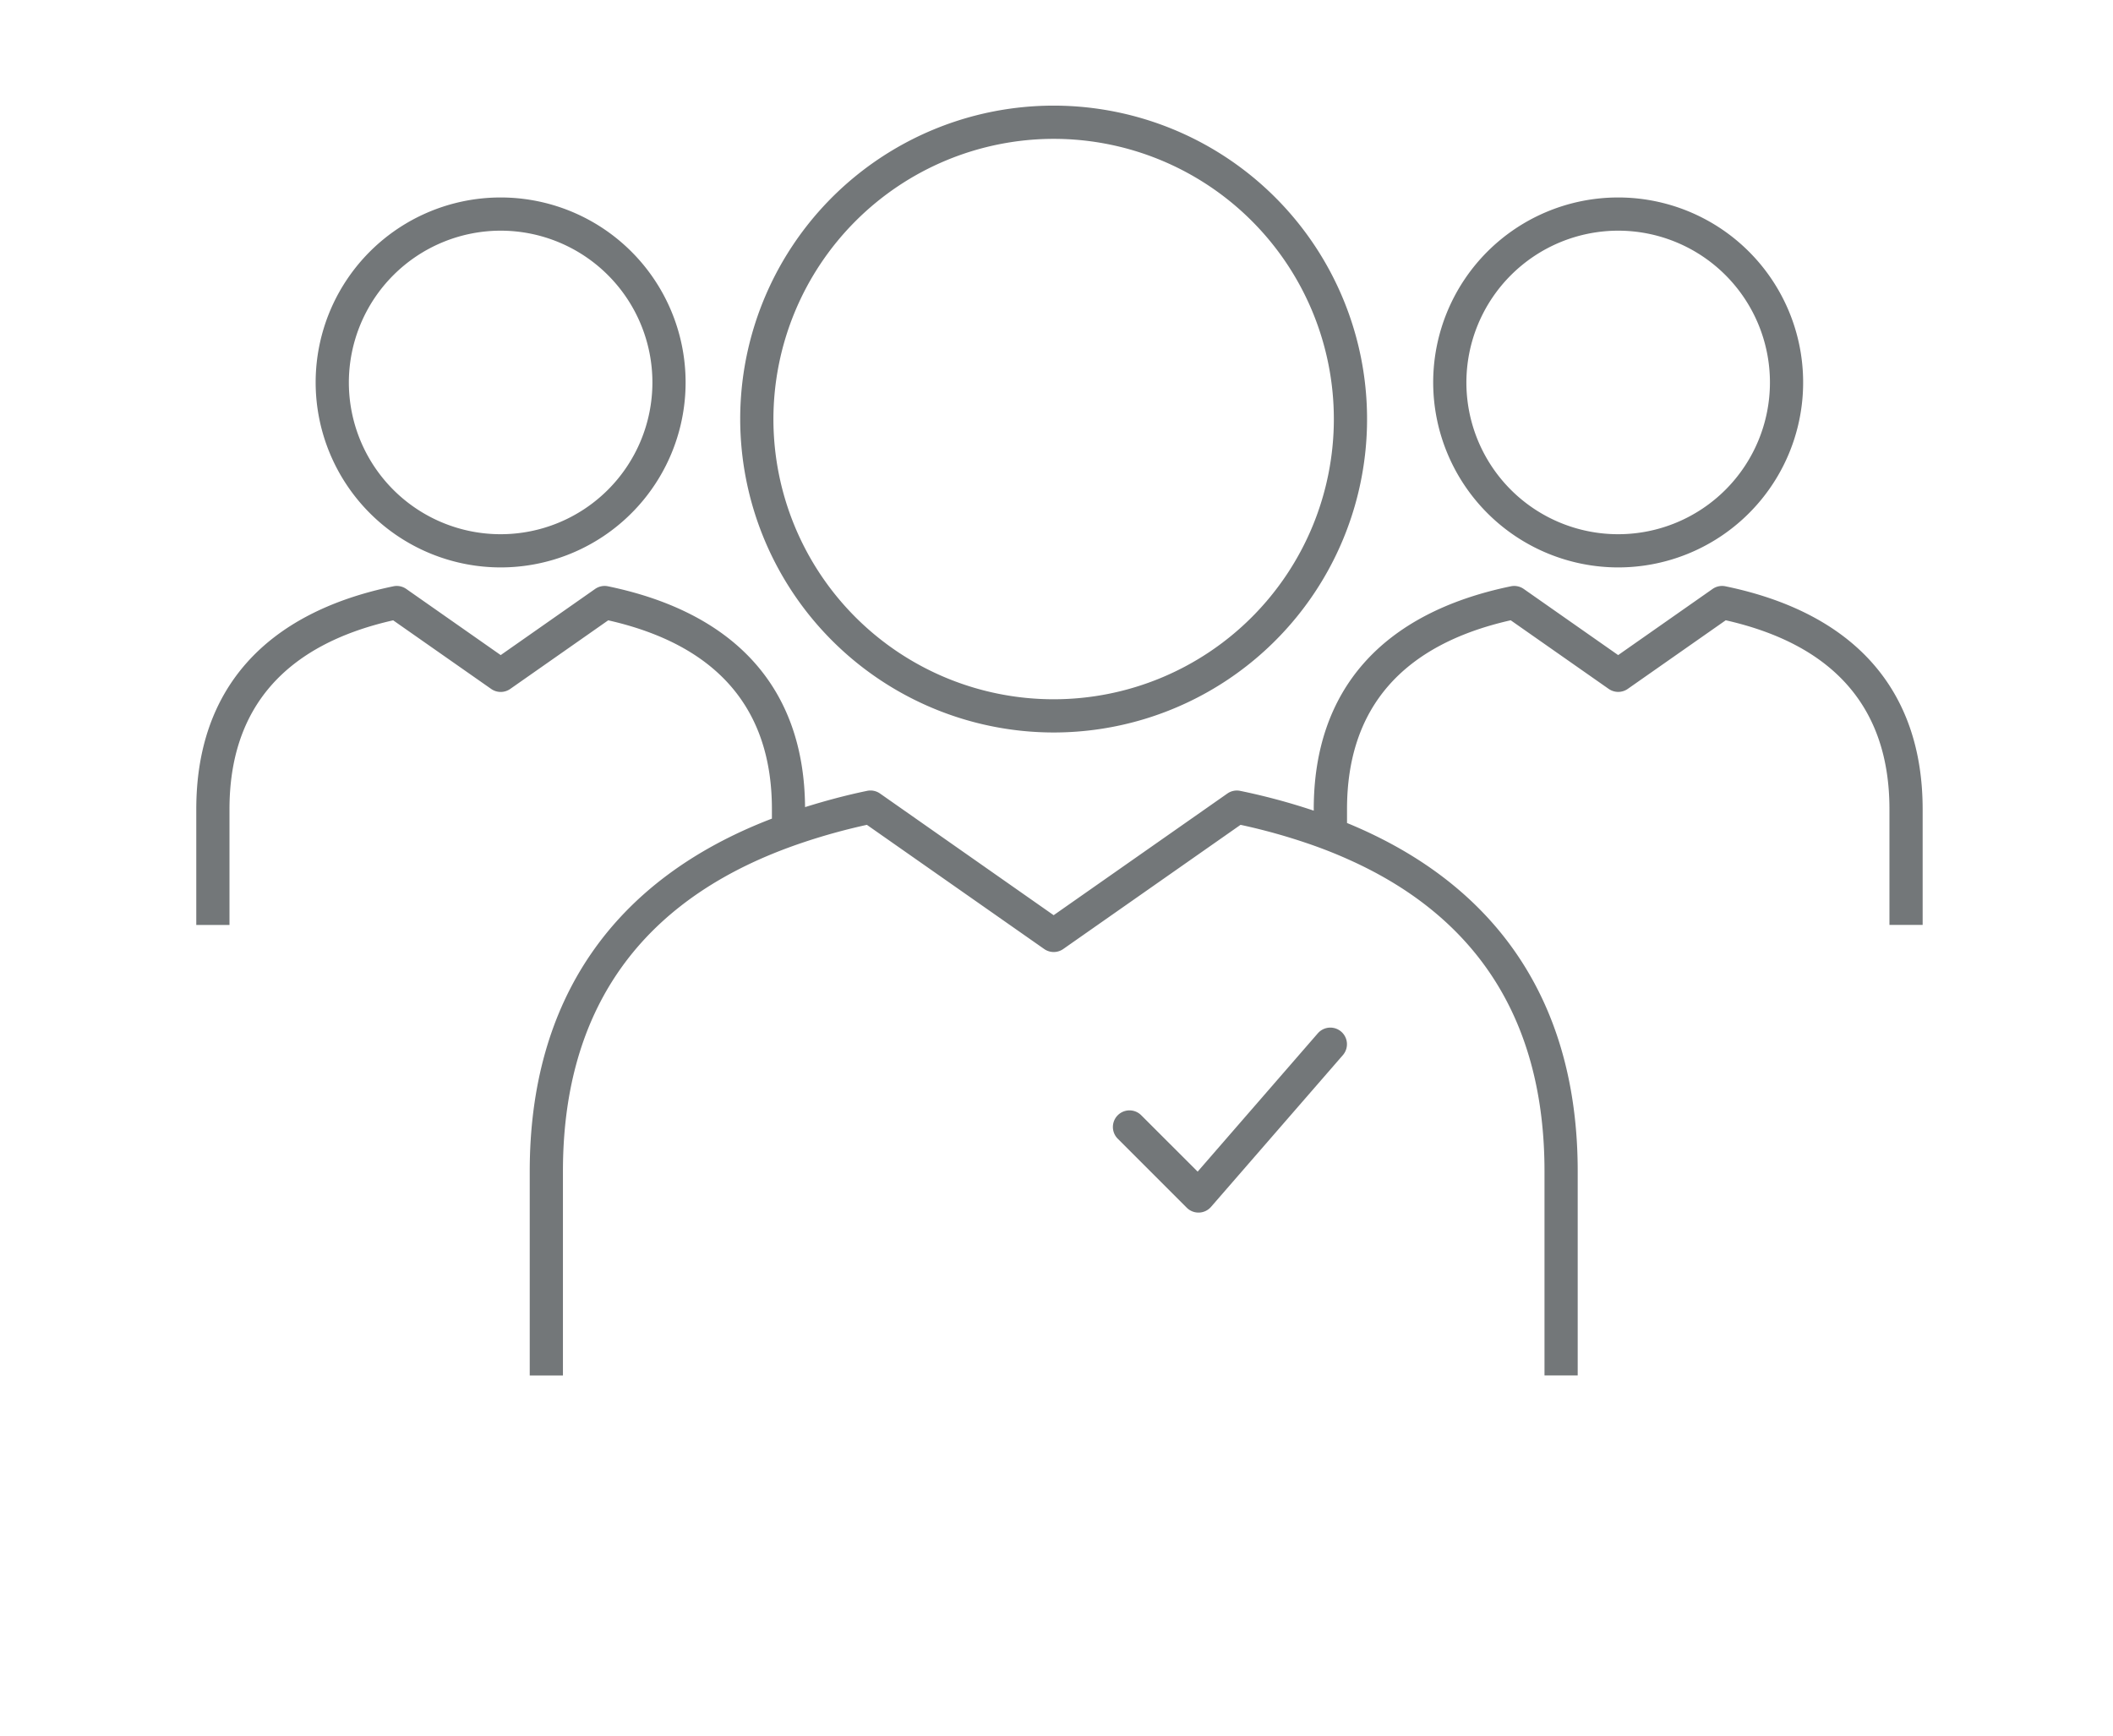<svg xmlns="http://www.w3.org/2000/svg" width="140" height="115" viewBox="0 0 140 115">
  <g id="icon_info_representant" data-name="icon info representant" transform="translate(-140)">
    <rect id="Rectangle_329" data-name="Rectangle 329" width="140" height="115" transform="translate(140)" fill="none"/>
    <g id="icon_info_representant-2" data-name="icon info representant" transform="translate(-560.394 -731.144)">
      <path id="Path_262" data-name="Path 262" d="M733.564,768.74a12.256,12.256,0,1,0-12.256-12.253A12.269,12.269,0,0,0,733.564,768.74Zm0-22.312a10.056,10.056,0,1,1-10.056,10.059A10.069,10.069,0,0,1,733.564,746.428Z" fill="#737779"/>
      <path id="Path_263" data-name="Path 263" d="M807.608,768.74a12.256,12.256,0,1,0-12.256-12.253A12.269,12.269,0,0,0,807.608,768.74Zm0-22.312a10.056,10.056,0,1,1-10.056,10.059A10.069,10.069,0,0,1,807.608,746.428Z" fill="#737779"/>
      <path id="Path_264" data-name="Path 264" d="M814.717,769.991a1.1,1.1,0,0,0-.854.176l-6.255,4.382-6.256-4.382a1.1,1.1,0,0,0-.853-.176c-8.544,1.767-13.061,6.873-13.061,14.765v.1a42.2,42.2,0,0,0-4.871-1.31,1.094,1.094,0,0,0-.853.176l-11.509,8.061L758.7,783.72a1.1,1.1,0,0,0-.854-.176c-1.445.3-2.8.669-4.112,1.078-.053-7.815-4.561-12.874-13.056-14.631a1.1,1.1,0,0,0-.854.176l-6.255,4.382-6.256-4.382a1.1,1.1,0,0,0-.854-.176c-8.544,1.767-13.06,6.873-13.06,14.765v7.675h2.2v-7.675c0-6.675,3.648-10.882,10.845-12.511l6.494,4.547a1.1,1.1,0,0,0,1.262,0l6.492-4.547c7.2,1.629,10.846,5.836,10.846,12.511v.628c-10.516,4.03-16.046,12-16.046,23.367v13.53h2.2v-13.53c0-10.21,4.661-17.249,13.846-21.02q1.06-.435,2.2-.812a40.618,40.618,0,0,1,4.092-1.123l11.749,8.228a1.1,1.1,0,0,0,1.262,0l11.748-8.228a39.521,39.521,0,0,1,4.854,1.374q1.145.408,2.2.878c8.684,3.844,13.084,10.777,13.084,20.7v13.53h2.2v-13.53c0-11.094-5.259-18.955-15.284-23.074v-.921c0-6.675,3.648-10.883,10.845-12.511l6.493,4.547a1.1,1.1,0,0,0,1.262,0l6.492-4.547c7.2,1.629,10.847,5.836,10.847,12.511v7.675h2.2v-7.675C827.778,776.864,823.261,771.758,814.717,769.991Z" fill="#737779"/>
      <path id="Path_265" data-name="Path 265" d="M770.205,779.677a20.767,20.767,0,1,0-20.768-20.76A20.788,20.788,0,0,0,770.205,779.677Zm0-39.333a18.566,18.566,0,1,1-18.567,18.573A18.591,18.591,0,0,1,770.205,740.344Z" fill="#737779"/>
      <path id="Path_266" data-name="Path 266" d="M787.708,799.609l-7.962,9.165-3.76-3.758a1.1,1.1,0,0,0-1.555,1.555l4.593,4.594a1.1,1.1,0,0,0,.778.322h.039a1.1,1.1,0,0,0,.792-.378l8.736-10.056a1.1,1.1,0,1,0-1.661-1.443Z" fill="#737779"/>
    </g>
  </g>
</svg>
